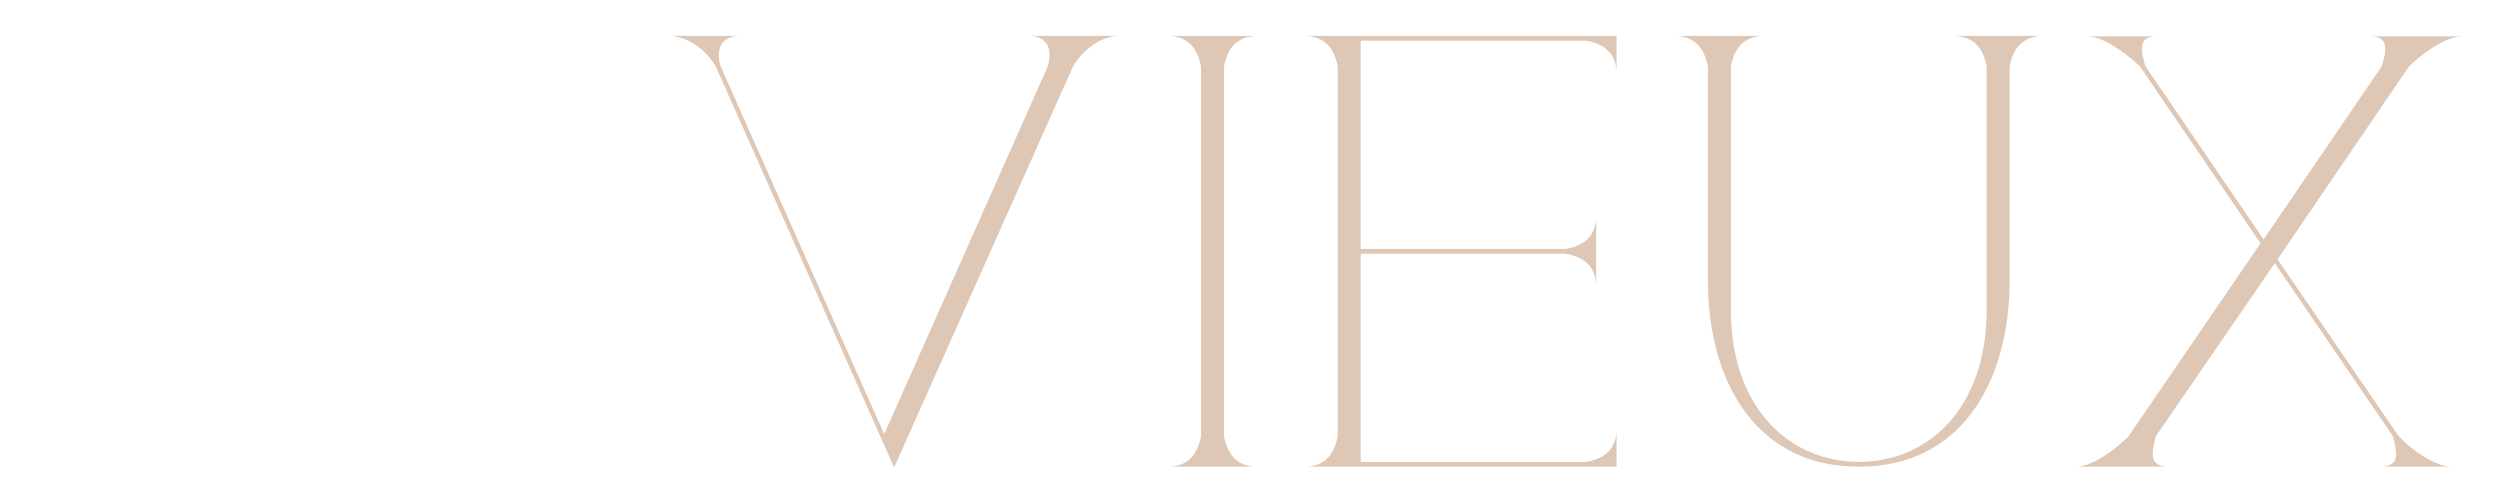 <?xml version="1.0" encoding="UTF-8"?>
<svg id="_レイヤー_2" data-name="レイヤー 2" xmlns="http://www.w3.org/2000/svg" xmlns:xlink="http://www.w3.org/1999/xlink" viewBox="0 0 425.66 85.33">
  <defs>
    <style>
      .cls-1 {
        fill: none;
      }

      .cls-2 {
        fill: #dec7b4;
      }

      .cls-3 {
        clip-path: url(#clippath);
      }
    </style>
    <clipPath id="clippath">
      <rect class="cls-1" width="425.66" height="85.33"/>
    </clipPath>
  </defs>
  <g id="_レイヤー_1-2" data-name="レイヤー 1">
    <g class="cls-3">
      <path class="cls-2" d="M417.19,79.45c-2.65-.15-6.27-2.58-8.77-5.16l-20.64-30.14,22.4-32.87c2.65-2.5,6.19-4.94,8.84-5.09h-15.18c1.62.07,2.28.81,2.28,2.14,0,.81-.22,1.77-.59,2.95l-20.12,29.48-20.12-29.48c-.37-1.18-.59-2.14-.59-2.95,0-1.33.59-2.06,2.28-2.14h-11.42c2.58.15,6.12,2.58,8.77,5.09l20.56,30.14-22.48,32.87c-2.58,2.58-6.12,5.01-8.77,5.16h15.18c-1.7-.15-2.29-.88-2.29-2.21,0-.74.22-1.77.52-2.95l20.27-29.48,20.12,29.48c.3,1.18.52,2.21.52,3.02,0,1.25-.59,1.99-2.21,2.14h11.42ZM316.66,79.45h-.3c-16.66,0-25.57-13.56-25.57-31.84V11.35c-.66-3.61-2.58-5.01-5.23-5.23h14.37c-2.65.22-4.57,1.62-5.23,5.23v41.27c0,17.32,10.39,26.02,21.82,26.02s21.74-8.7,21.74-26.02V11.35c-.66-3.61-2.58-5.01-5.23-5.23h14.37c-2.65.22-4.57,1.62-5.23,5.23v36.26c0,18.28-8.92,31.84-25.5,31.84M275.24,79.45h-52.7c2.65-.15,4.57-1.62,5.23-5.23V11.35c-.66-3.61-2.58-5.01-5.23-5.23h52.7v6.04c-.15-2.65-1.55-4.57-5.16-5.23h-38.4v35.45h34.93c3.61-.66,5.01-2.58,5.16-5.23v11.28c-.15-2.65-1.55-4.57-5.16-5.23h-34.93v35.45h38.4c3.61-.66,5.01-2.58,5.16-5.23v6.04ZM213.63,79.45h-14.37c2.65-.15,4.57-1.62,5.23-5.23V11.35c-.66-3.61-2.58-5.01-5.23-5.23h14.37c-2.65.22-4.57,1.62-5.23,5.23v62.87c.66,3.61,2.58,5.09,5.23,5.23M152.24,79.59l30.44-68.25c1.84-3.17,4.87-5.01,7.52-5.23h-14.74c2.06.15,3.24,1.25,3.24,3.24,0,.52-.07,1.18-.29,1.92l-27.86,62.65-27.86-62.65c-.22-.66-.29-1.33-.29-1.84,0-2.06,1.18-3.17,3.24-3.32h-11.35c2.65.22,5.75,2.06,7.59,5.23l30.36,68.25Z"/>
    </g>
  </g>
</svg>